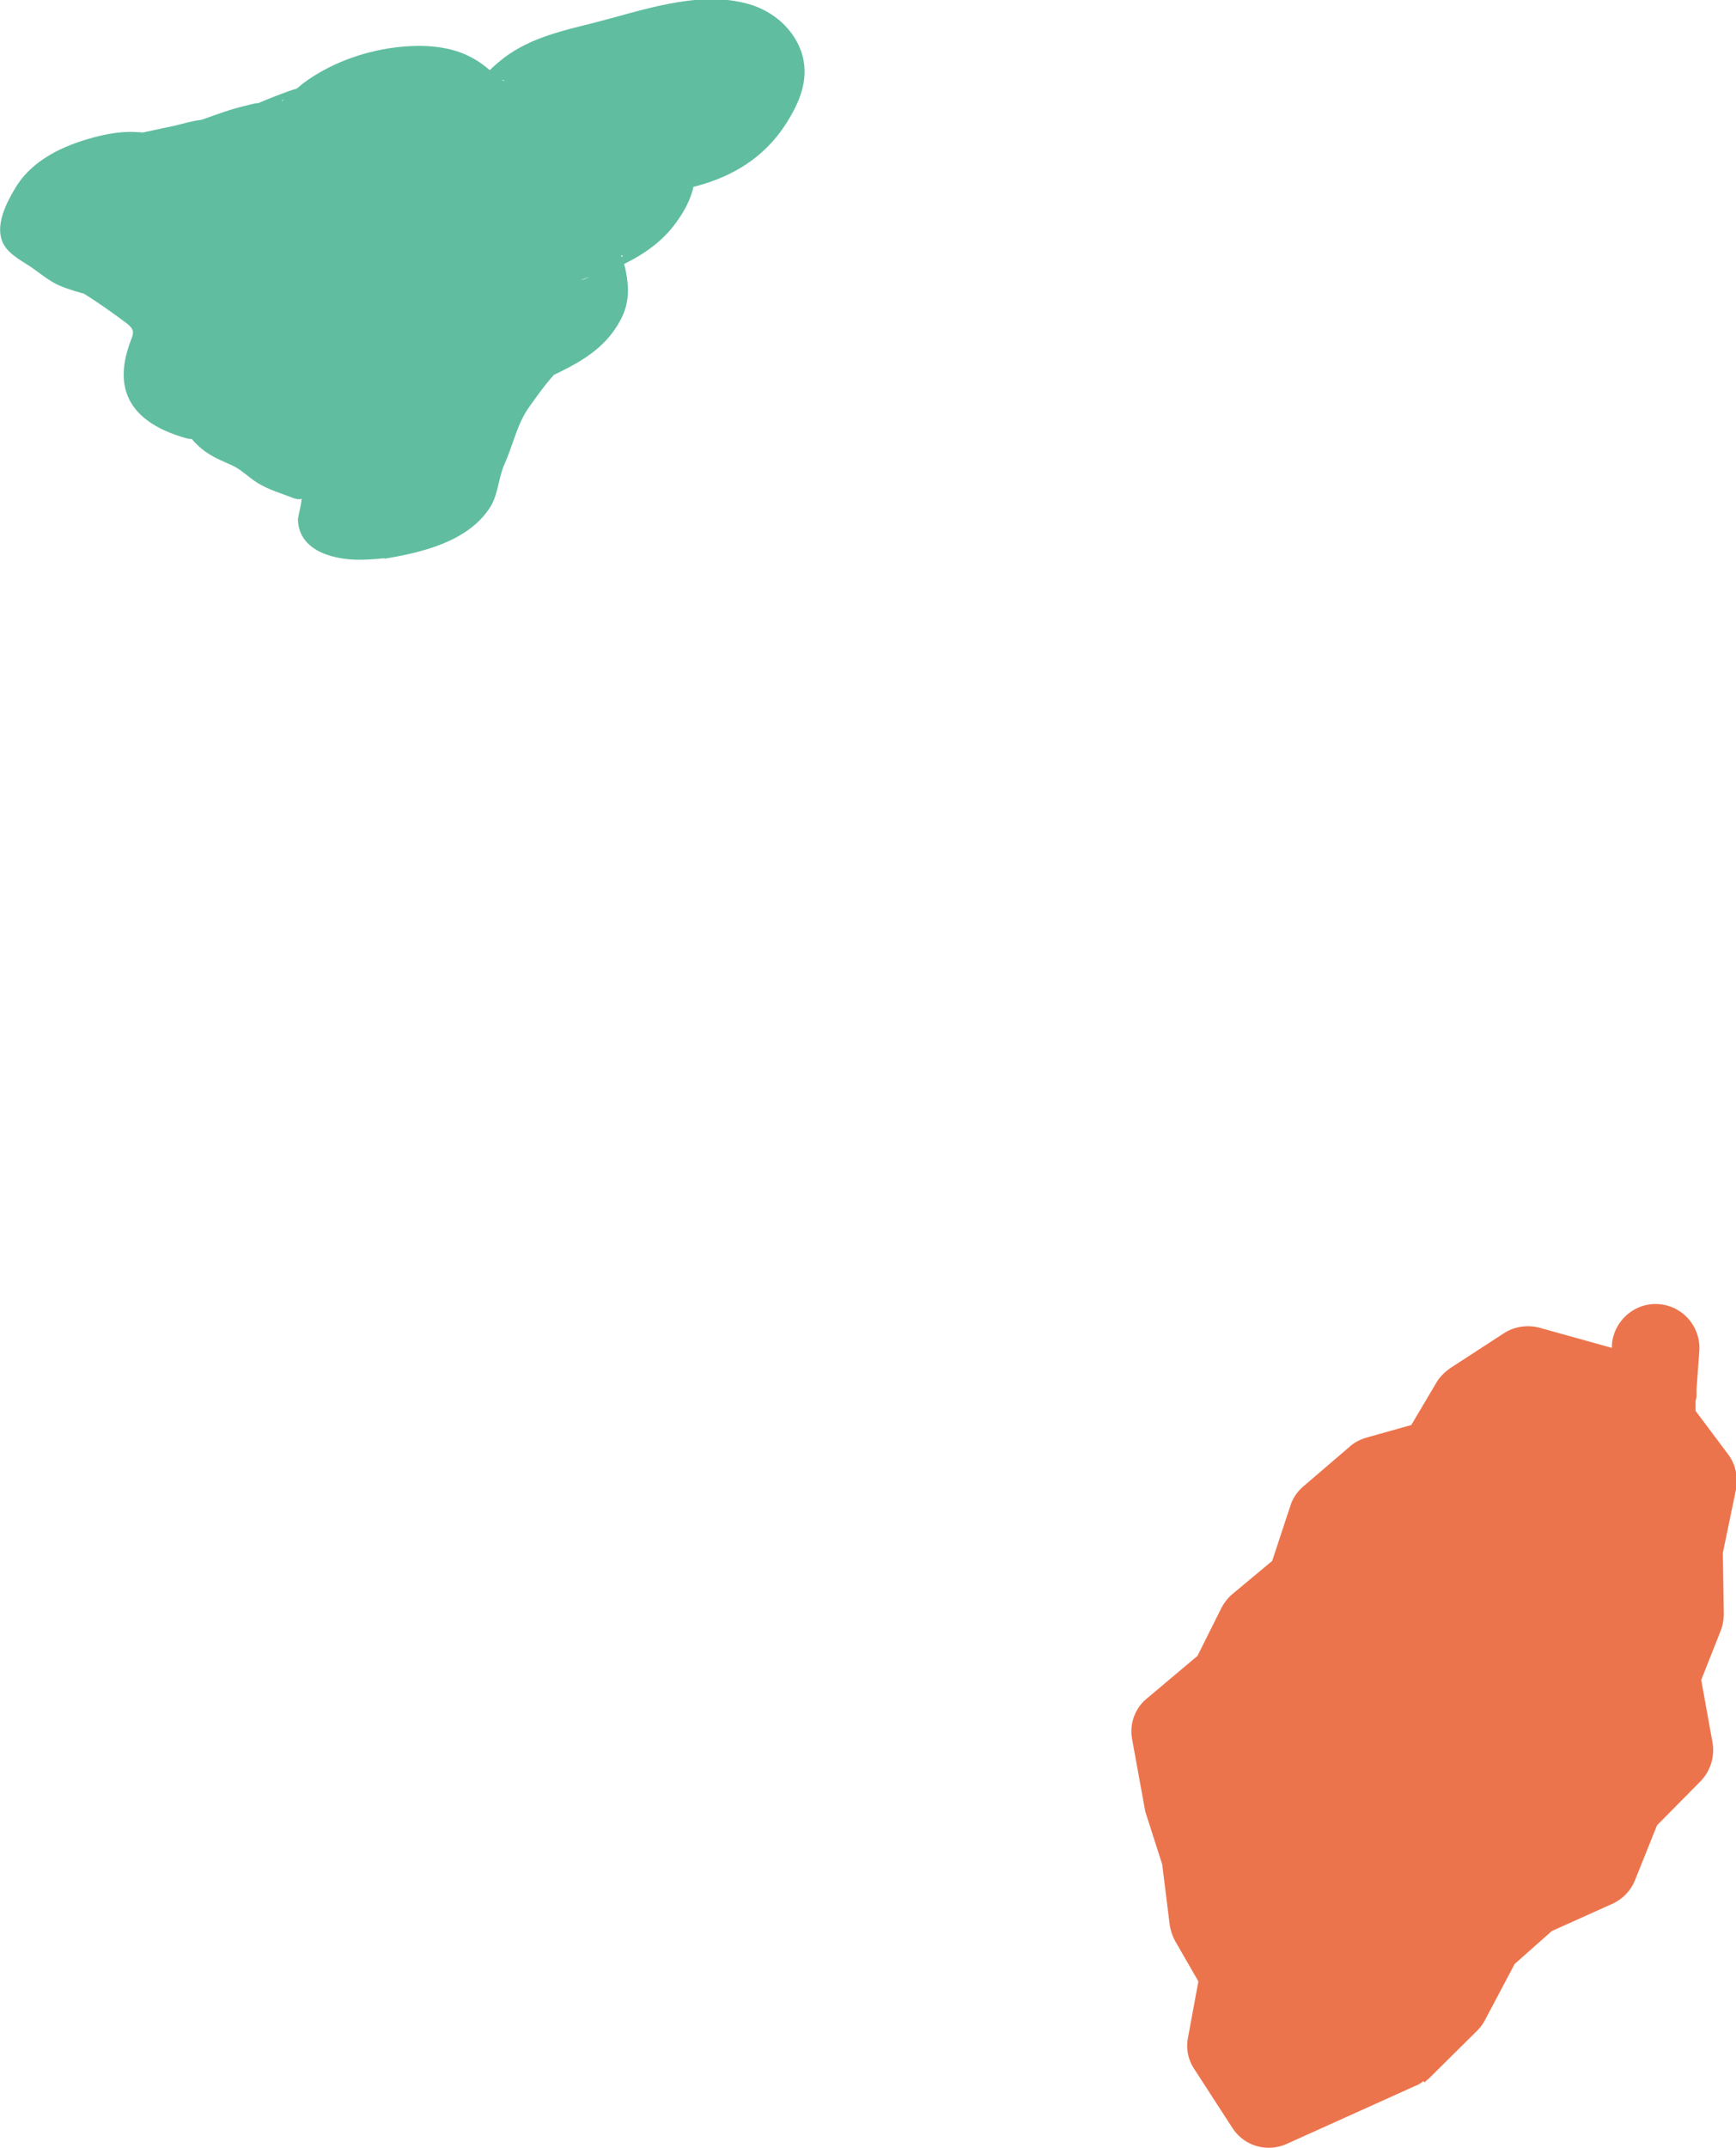 <svg data-name="レイヤー 2" xmlns="http://www.w3.org/2000/svg" viewBox="0 0 36.94 45.67"><g data-name="レイヤー 1"><g fill="#60bda0"><path d="M8.41 10.86c.66-.08.16-.29.53-.84s.16-.7.53-1.25.44-.5.81-1.04.8-.26 1.17-.81-.26-.97.11-1.52.86-.22 1.23-.78.07-.76.44-1.31 1.31.08 1.69-.47.63-.92.23-1.46-.77-.27-1.45-.14-.67.18-1.36.31-.54.86-1.23.99-.71.01-1.39.15c-.68.13-.86-.78-1.55-.65s-.6.58-1.28.71-.66.29-1.34.43-.66.25-1.35.39l-1.38.28c-.69.14-.64-.23-.92.41-.25.57-.04.25.4.69s.73.17 1.17.62.6.29 1.04.74-.42 1.29.02 1.74.76.14 1.2.6c.44.45.67.24 1.11.69s.91.14 1.29.64c.31.42-.33.95.3.88Z"/><path d="M8.18 11.88c.79-.13 1.77-.36 2.24-1.08.18-.27.18-.62.31-.92.19-.42.27-.87.54-1.24.2-.28.48-.68.74-.88l-.73.45c.74-.36 1.51-.63 1.92-1.4.16-.29.19-.59.14-.91-.02-.12-.04-.25-.09-.37-.07-.18 0-.08 0-.08l-.73.45c-.13.06-.25.08-.04.01.23-.08.46-.14.68-.24.44-.2.86-.47 1.16-.85.18-.23.34-.49.42-.78.03-.12.05-.25.05-.37 0-.28.22-.3-.25 0l-.87.37c-.58.03-.7.05-.38.05.1 0 .2.01.3.01.41 0 .82-.04 1.22-.14.79-.21 1.44-.61 1.89-1.29.32-.49.55-1.02.34-1.6-.2-.53-.68-.89-1.21-1.01-1.04-.25-2.19.17-3.21.43-.72.18-1.44.34-2.02.84-.19.16-.36.34-.49.54-.17.25-.18.16.03.06l.87-.37c.18-.05.01 0-.08.01.34-.05-.07 0-.19 0-.32.01-.62.07-.94.09l.85.03c.14.02.1.08-.05-.05-.16-.13-.32-.28-.5-.38-.5-.3-1.13-.32-1.7-.25-.7.09-1.4.35-1.96.77.01 0-.46.36-.44.38-.07-.08.99-.37.53-.32-.25.03-.52.15-.76.24-.13.05-.26.11-.39.16.36-.13-.29.04-.39.07-.28.08-.55.19-.83.28.04-.01.35-.07.11-.04-.18.02-.37.08-.54.12-.25.05-.76.17-.88.18.16 0 .34-.03.08-.04-.41-.03-.84.07-1.23.2-.54.18-1.07.48-1.37.98-.2.33-.45.82-.26 1.19.13.25.43.38.65.54.18.13.34.26.54.35.18.08.53.18.52.17.29.18.63.42.91.63.24.19.12.23.02.59-.3 1.03.29 1.59 1.26 1.86.06.02.16.01.21.04-.2-.1-.01.07.04.12.19.18.41.28.64.38.2.08.31.18.48.31.28.22.57.29.9.42.05.02.2.05.17-.01.03.06-.07.39-.07.47.02.69.81.87 1.39.85.81-.02 1.89-.24 2.36-.99.44-.69-.37-1.11-.98-1.09l.16.02.57.28c.13.18 0 .28.13.15.04-.04.03-.2.03-.25.02-.33-.07-.58-.29-.83s-.49-.37-.79-.46c-.13-.04-.38-.06-.49-.12.16.08-.07-.11-.09-.13-.18-.17-.41-.28-.64-.38s-.38-.25-.59-.4c-.25-.18-.52-.26-.82-.34s-.08-.03-.09 0c.08-.4.29-.79.23-1.2-.08-.54-.53-.82-.96-1.08-.46-.28-.83-.59-1.35-.79-.16-.06-.14-.07-.41-.27-.09-.07-.19-.13-.29-.19-.19-.12-.01-.05.04.04l.13.49c.01-.21.24-.39-.02-.18-.24.15-.48.3-.73.45l.05-.02-.95.25c-.75.04.26.03.47 0 .41-.05.81-.15 1.21-.23.27-.06.55-.11.82-.17.19-.04.36-.09.55-.15.07-.02.75-.25.5-.18-.31.09.34-.08.31-.07.22-.05.42-.11.64-.18.17-.06.34-.12.5-.19.31-.14-.23.02.09-.03.47-.07.97-.29 1.37-.54.17-.11.34-.22.48-.36.46-.44.13.17-.8.25l-.85-.03s-.08-.05-.1-.08c.05.07.18.16.25.22.2.16.4.3.63.4.43.19.94.2 1.39.15l.39-.06c.32-.05-.38 0 .06 0 .9-.03 1.8-.17 2.58-.63.32-.19.58-.42.81-.71.05-.07.16-.18.18-.26.02-.12-.04.06-.13.11l-.87.37c.55-.16 1.13-.26 1.69-.4.08-.02.25-.03.31-.08-.21.06-.43.05-.64-.03-.4-.15-.53-.15-.37 0 0 .08.11.18.1.3-.02.18-.38.43.06.14l.87-.37c.68-.23.61-.05.23-.06-.25 0-.5 0-.75.02-.61.07-1.21.26-1.73.6-.44.28-.81.73-.94 1.24-.05.21-.01.55-.18.68l.73-.45c.38-.18 0 0-.1.03-.21.06-.41.14-.61.23-.5.22-.97.58-1.26 1.05-.19.31-.23.64-.18.99.02.12.08.24.09.37.02.22.05.04-.03.1l.73-.45c-.62.3-1.23.51-1.69 1.07-.28.34-.57.68-.82 1.04-.29.39-.38.8-.54 1.24-.1.26-.31.47-.37.75-.02.07-.02.15-.02.22-.02.23.06.14.25-.27l1.19-.61.21-.03c-.67.11-1.88.43-2.03 1.24s1.05.89 1.55.8Z"/></g><g fill="#ec744c"><path d="m35.15 29.59-1.2-.01-1.45-.46-1.14.74-.73 1.23-1.32.38-.98.84-.46 1.43-1.05.87-.59 1.19-1.21 1.02.25 1.43.39 1.28.16 1.29.67 1.15-.29 1.53.8 1.25 1.43-.62 1.3-.61 1.03-1.02.7-1.34 1.02-.9 1.42-.64.54-1.34 1.06-1.08-.28-1.58.51-1.31-.02-1.39.3-1.44-.92-1.21.12-1.62"/><path d="M30.29 44.25c-.05.04-.11.08-.17.1l-2.75 1.24c-.42.18-.9.04-1.15-.35l-.81-1.25a.885.885 0 0 1-.13-.67l.22-1.19-.49-.85c-.06-.11-.1-.23-.12-.35l-.16-1.29-.36-1.12-.28-1.54c-.06-.33.06-.66.32-.87l1.07-.9.51-1.02c.06-.11.14-.22.24-.3l.84-.7.39-1.18c.05-.16.15-.3.28-.41l.98-.84c.1-.09.22-.15.35-.19l.96-.27.54-.91c.07-.12.18-.22.29-.3l1.14-.74c.23-.15.52-.19.79-.11l1.51.42v-.07c.04-.51.49-.9 1-.86.51.04.89.48.86.99l-.06.82v.07c0 .06 0 .12-.02.18V30l.69.92c.16.21.22.49.17.75l-.28 1.35.02 1.29c0 .12-.02.24-.06.35l-.42 1.06.24 1.33c.05.3-.04.6-.25.82l-.93.94-.47 1.17c-.09.22-.26.4-.48.5l-1.29.58-.79.7-.63 1.19c-.04.08-.1.16-.17.23L30.4 44.2s-.06.05-.09.08Zm-2.93-.67 1.83-.83.81-.81.64-1.21c.05-.1.12-.19.2-.26l1.02-.91c.07-.06.15-.12.24-.15l1.08-.48.4-1c.05-.11.11-.22.2-.31l.72-.73-.2-1.11a.946.946 0 0 1 .05-.5l.44-1.13-.02-1.21c0-.07 0-.14.02-.2l.21-1.03-.66-.87c-.07-.1-.13-.21-.16-.33h-.26c-.09 0-.18-.02-.27-.05l-1.03-.33-.59.38-.62 1.05c-.12.2-.32.35-.54.42l-1.12.32-.63.54-.39 1.18c-.05.17-.15.31-.29.42l-.89.75-.51 1.02c-.06.11-.14.21-.23.29l-.81.68.16.9.37 1.17.17 1.25.57.99c.11.19.15.42.11.64l-.22 1.17.18.28Z"/></g></g></svg>